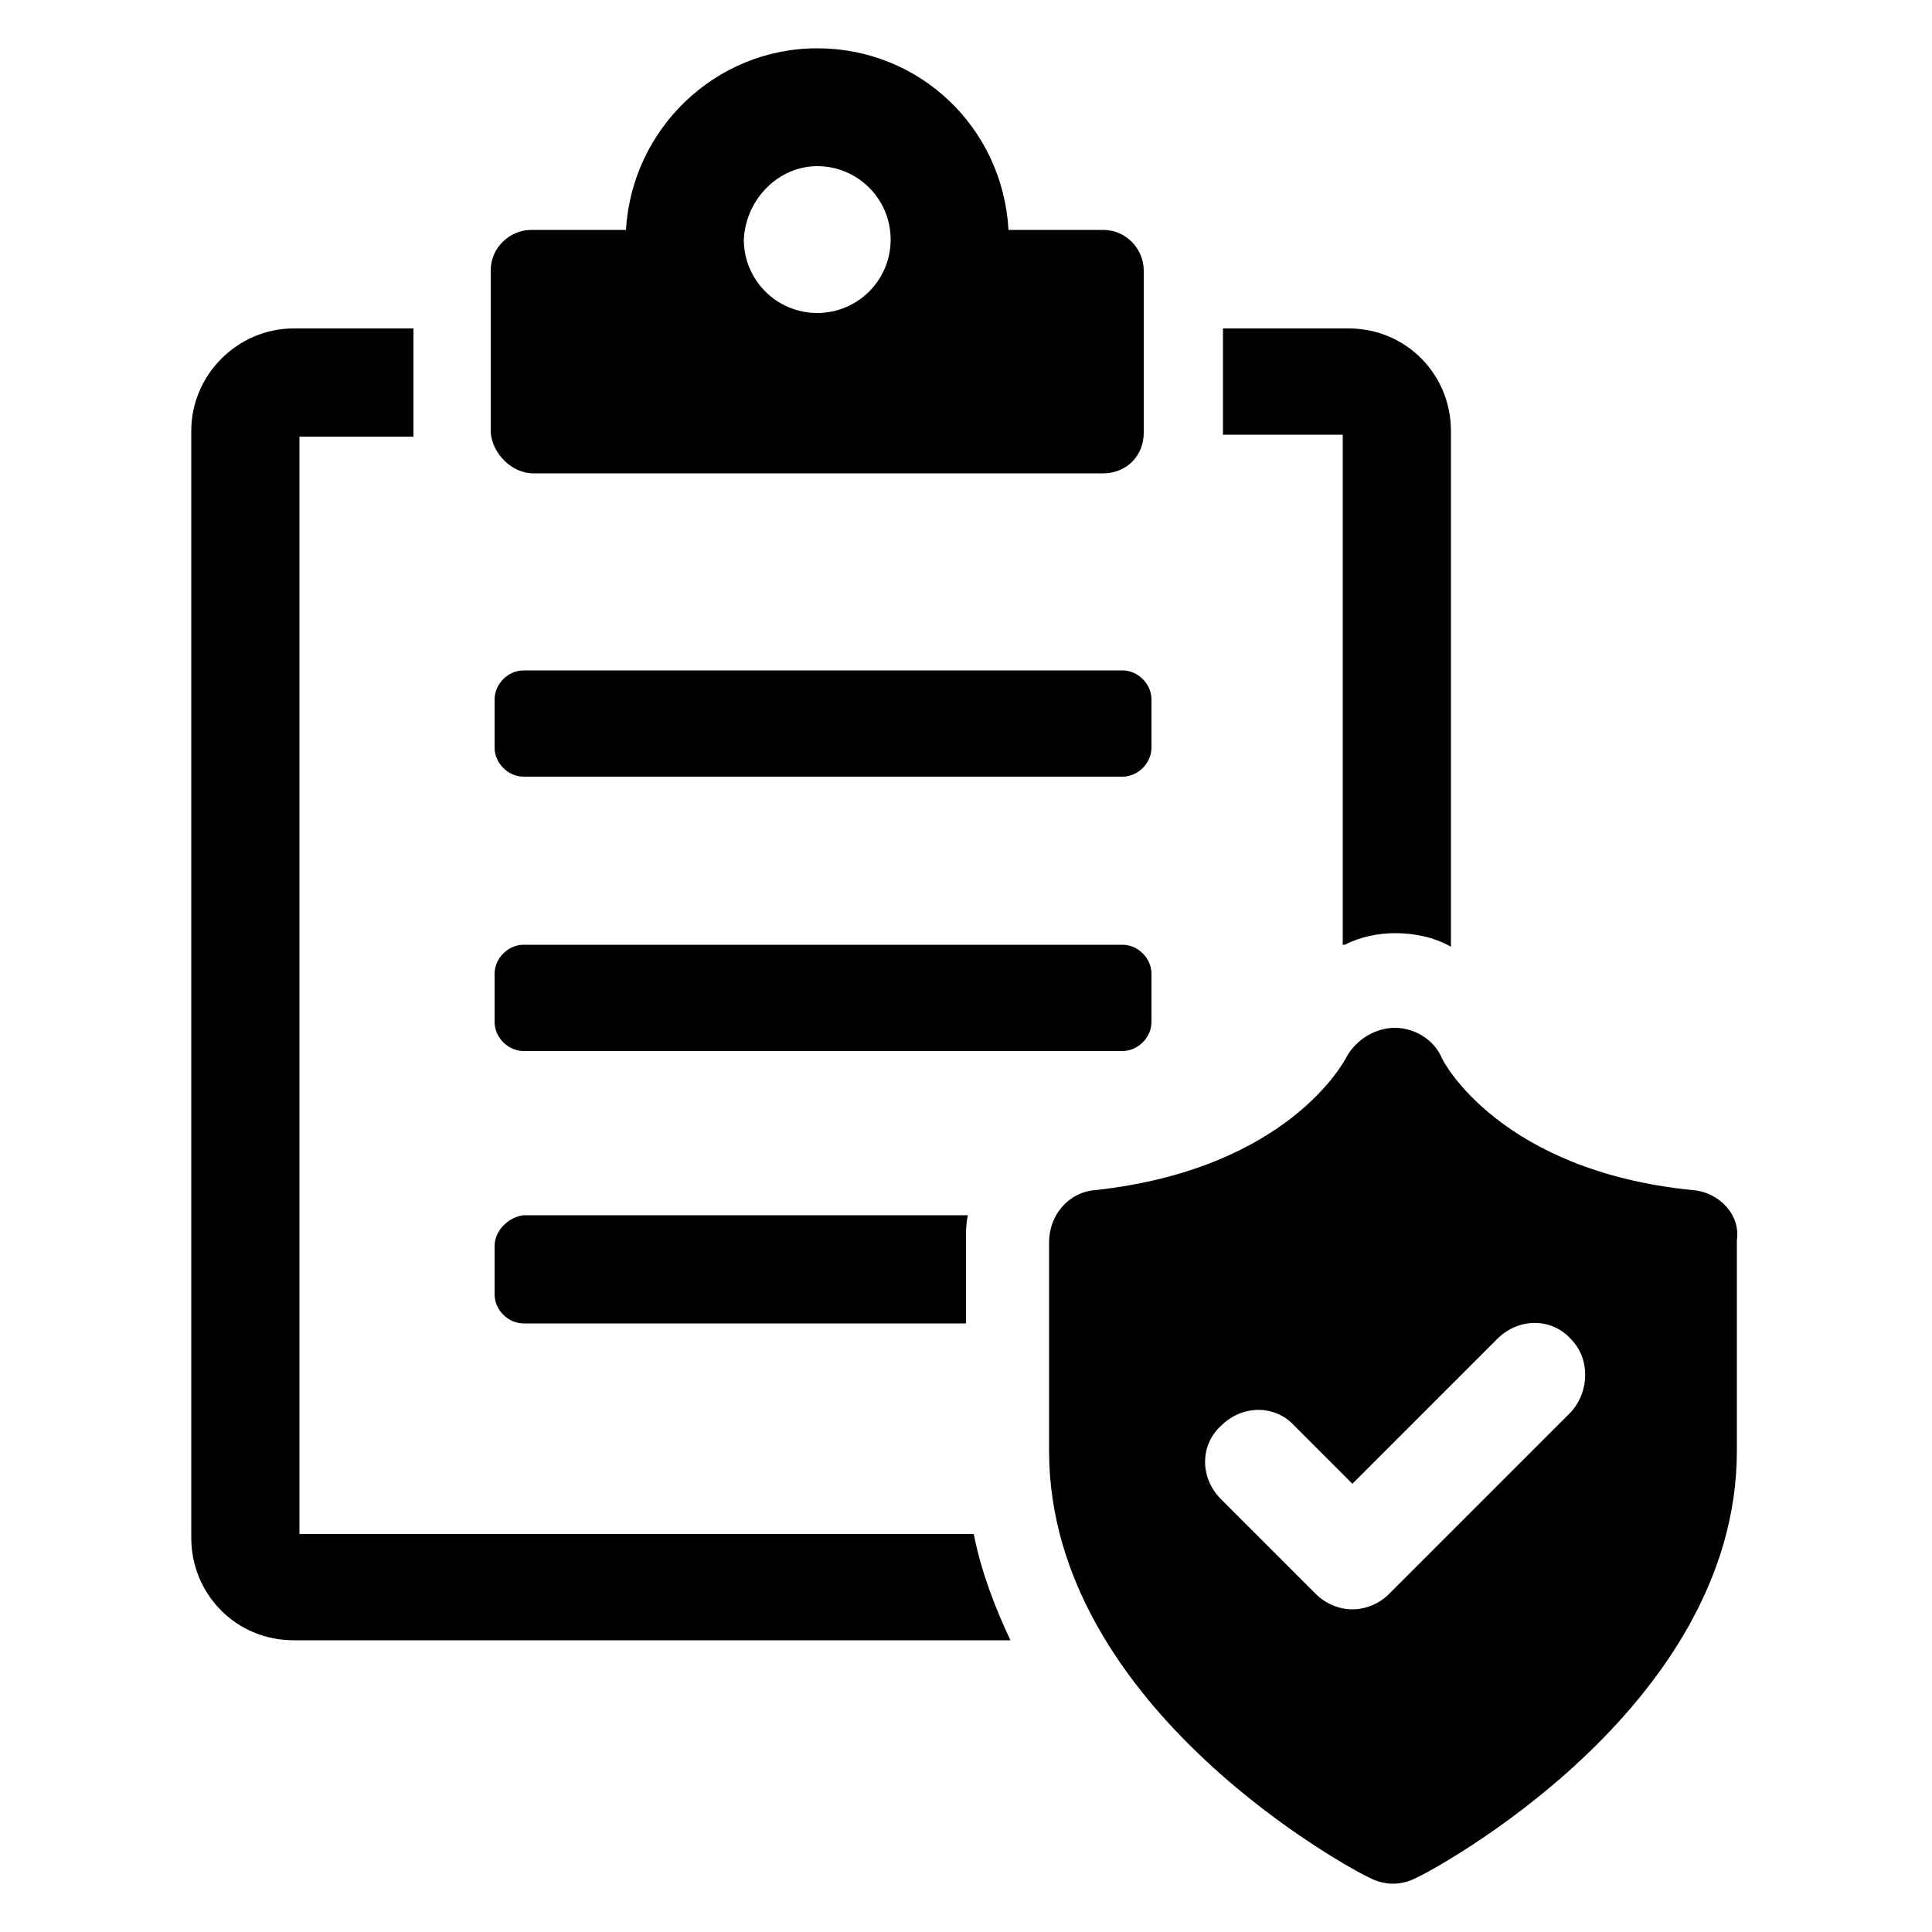 <?xml version="1.0" encoding="UTF-8"?> <svg xmlns:x="http://ns.adobe.com/Extensibility/1.0/" xmlns:i="http://ns.adobe.com/AdobeIllustrator/10.0/" xmlns:graph="http://ns.adobe.com/Graphs/1.0/" xmlns="http://www.w3.org/2000/svg" xmlns:xlink="http://www.w3.org/1999/xlink" height="100px" width="100px" fill="#000000" version="1.1" x="0px" y="0px" viewBox="0 0 100 100" style="enable-background:new 0 0 100 100;" xml:space="preserve"><g><g i:extraneous="self"><g><path d="M27.1,34.7c-0.8,0-1.5,0.7-1.5,1.5v2.5c0,0.8,0.7,1.5,1.5,1.5h31c0.8,0,1.5-0.7,1.5-1.5v-2.5c0-0.8-0.7-1.5-1.5-1.5H27.1 z"></path><path d="M59.6,52.9v-2.5c0-0.8-0.7-1.5-1.5-1.5h-31c-0.8,0-1.5,0.7-1.5,1.5v2.5c0,0.8,0.7,1.5,1.5,1.5h31 C58.9,54.4,59.6,53.7,59.6,52.9z"></path><path d="M25.6,64.5v2.5c0,0.8,0.7,1.5,1.5,1.5H50v-4.4c0-0.4,0-0.8,0.1-1.2h-23C26.3,63,25.6,63.7,25.6,64.5z"></path><path d="M15.5,79.3V22.6h5.9V17h-6.2c-2.9,0-5.3,2.4-5.3,5.3v57.3c0,2.9,2.3,5.3,5.3,5.3h37.1c-0.8-1.7-1.5-3.5-1.9-5.5H15.5z"></path><path d="M69.6,48.9c0.8-0.4,1.7-0.6,2.6-0.6c1,0,2,0.2,2.9,0.7V22.3c0-2.9-2.3-5.3-5.3-5.3h-6.5v5.5h6.2V48.9z"></path><path d="M27.6,24.5h29.5c1.2,0,2.1-0.9,2.1-2.1V14c0-1.1-0.9-2.1-2.1-2.1h-4.9c-0.3-5.3-4.6-9.4-9.9-9.4c-5.3,0-9.6,4.2-9.9,9.4 h-4.9c-1.1,0-2.1,0.9-2.1,2.1v8.4C25.5,23.5,26.5,24.5,27.6,24.5z M42.3,8.6c2.1,0,3.8,1.7,3.8,3.8c0,2.1-1.7,3.8-3.8,3.8 c-2.1,0-3.8-1.7-3.8-3.8C38.6,10.3,40.3,8.6,42.3,8.6z"></path><path d="M87.6,61.6c-9.9-1-12.9-6.6-13-6.9c-0.4-0.9-1.4-1.5-2.4-1.5c-1,0-2,0.6-2.5,1.5c-0.1,0.2-3,5.8-13,6.9 c-1.4,0.1-2.4,1.3-2.4,2.7v10.8c0,13.4,15.9,21.8,16.6,22.1c0.4,0.2,0.8,0.3,1.2,0.3c0.4,0,0.8-0.1,1.2-0.3 c0.7-0.3,16.6-8.7,16.6-22.1V64.2C90.1,62.9,89,61.7,87.6,61.6z M81.3,73.1l-9.4,9.4c-0.5,0.5-1.2,0.8-1.9,0.8s-1.4-0.3-1.9-0.8 l-4.9-4.9c-1.1-1.1-1.1-2.8,0-3.8c1.1-1.1,2.8-1.1,3.8,0l3,3l7.5-7.5c1.1-1.1,2.8-1.1,3.8,0C82.3,70.3,82.3,72,81.3,73.1z"></path></g></g></g></svg> 